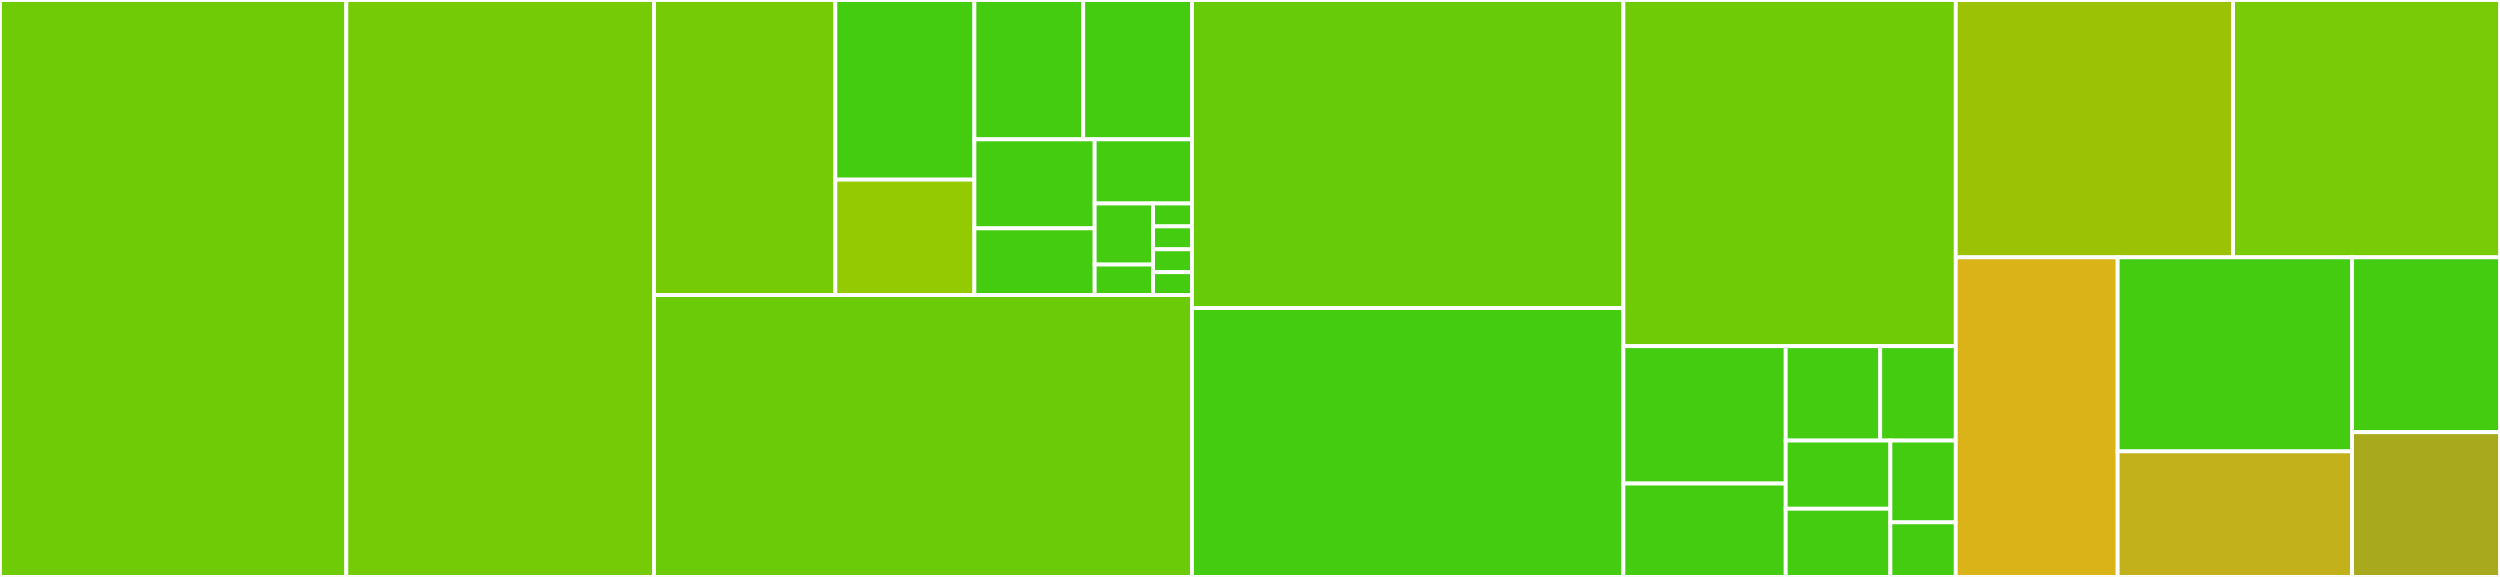 <svg baseProfile="full" width="650" height="150" viewBox="0 0 650 150" version="1.1"
xmlns="http://www.w3.org/2000/svg" xmlns:ev="http://www.w3.org/2001/xml-events"
xmlns:xlink="http://www.w3.org/1999/xlink">

<rect x="0" y="0" width="650" height="150" fill="#333333" stroke="none"/>

<style>rect.s{mask:url(#mask);}</style>
<defs>
  <pattern id="white" width="4" height="4" patternUnits="userSpaceOnUse" patternTransform="rotate(45)">
    <rect width="2" height="2" transform="translate(0,0)" fill="white"></rect>
  </pattern>
  <mask id="mask">
    <rect x="0" y="0" width="100%" height="100%" fill="url(#white)"></rect>
  </mask>
</defs>

<rect x="0" y="0" width="90.043" height="150.0" fill="#70cb07" stroke="white" stroke-width="1" class=" tooltipped" data-content="Javis.jl"><title>Javis.jl</title></rect>
<rect x="90.043" y="0" width="79.994" height="150.0" fill="#74cb06" stroke="white" stroke-width="1" class=" tooltipped" data-content="morphs.jl"><title>morphs.jl</title></rect>
<rect x="170.037" y="0" width="47.153" height="76.724" fill="#74cb06" stroke="white" stroke-width="1" class=" tooltipped" data-content="structs/Frames.jl"><title>structs/Frames.jl</title></rect>
<rect x="217.191" y="0" width="36.151" height="46.702" fill="#4c1" stroke="white" stroke-width="1" class=" tooltipped" data-content="structs/Object.jl"><title>structs/Object.jl</title></rect>
<rect x="217.191" y="46.702" width="36.151" height="30.022" fill="#93ca01" stroke="white" stroke-width="1" class=" tooltipped" data-content="structs/Transitions.jl"><title>structs/Transitions.jl</title></rect>
<rect x="253.342" y="0" width="28.292" height="36.231" fill="#4c1" stroke="white" stroke-width="1" class=" tooltipped" data-content="structs/Action.jl"><title>structs/Action.jl</title></rect>
<rect x="281.634" y="0" width="28.292" height="36.231" fill="#4c1" stroke="white" stroke-width="1" class=" tooltipped" data-content="structs/ObjectSetting.jl"><title>structs/ObjectSetting.jl</title></rect>
<rect x="253.342" y="36.231" width="31.27" height="23.139" fill="#4c1" stroke="white" stroke-width="1" class=" tooltipped" data-content="structs/Layer.jl"><title>structs/Layer.jl</title></rect>
<rect x="253.342" y="59.37" width="31.27" height="17.354" fill="#4c1" stroke="white" stroke-width="1" class=" tooltipped" data-content="structs/Video.jl"><title>structs/Video.jl</title></rect>
<rect x="284.612" y="36.231" width="25.314" height="16.674" fill="#4c1" stroke="white" stroke-width="1" class=" tooltipped" data-content="structs/Scale.jl"><title>structs/Scale.jl</title></rect>
<rect x="284.612" y="52.905" width="15.188" height="15.88" fill="#4c1" stroke="white" stroke-width="1" class=" tooltipped" data-content="structs/Easing.jl"><title>structs/Easing.jl</title></rect>
<rect x="284.612" y="68.784" width="15.188" height="7.94" fill="#4c1" stroke="white" stroke-width="1" class=" tooltipped" data-content="structs/RFrames.jl"><title>structs/RFrames.jl</title></rect>
<rect x="299.8" y="52.905" width="10.126" height="5.955" fill="#4c1" stroke="white" stroke-width="1" class=" tooltipped" data-content="structs/GFrames.jl"><title>structs/GFrames.jl</title></rect>
<rect x="299.8" y="58.859" width="10.126" height="5.955" fill="#4c1" stroke="white" stroke-width="1" class=" tooltipped" data-content="structs/LayerCache.jl"><title>structs/LayerCache.jl</title></rect>
<rect x="299.8" y="64.814" width="10.126" height="5.955" fill="#4c1" stroke="white" stroke-width="1" class=" tooltipped" data-content="structs/Livestream.jl"><title>structs/Livestream.jl</title></rect>
<rect x="299.8" y="70.769" width="10.126" height="5.955" fill="#4c1" stroke="white" stroke-width="1" class=" tooltipped" data-content="structs/LayerSetting.jl"><title>structs/LayerSetting.jl</title></rect>
<rect x="170.037" y="76.724" width="139.889" height="73.276" fill="#6ccb08" stroke="white" stroke-width="1" class=" tooltipped" data-content="Shape.jl"><title>Shape.jl</title></rect>
<rect x="309.926" y="0" width="112.152" height="80.108" fill="#68cb09" stroke="white" stroke-width="1" class=" tooltipped" data-content="util.jl"><title>util.jl</title></rect>
<rect x="309.926" y="80.108" width="112.152" height="69.892" fill="#4c1" stroke="white" stroke-width="1" class=" tooltipped" data-content="action_animations.jl"><title>action_animations.jl</title></rect>
<rect x="422.078" y="0" width="86.425" height="90.0" fill="#70cb07" stroke="white" stroke-width="1" class=" tooltipped" data-content="svg2luxor.jl"><title>svg2luxor.jl</title></rect>
<rect x="422.078" y="90.0" width="42.208" height="35.714" fill="#4c1" stroke="white" stroke-width="1" class=" tooltipped" data-content="shorthands/JBox.jl"><title>shorthands/JBox.jl</title></rect>
<rect x="422.078" y="125.714" width="42.208" height="24.286" fill="#4c1" stroke="white" stroke-width="1" class=" tooltipped" data-content="shorthands/JEllipse.jl"><title>shorthands/JEllipse.jl</title></rect>
<rect x="464.286" y="90.0" width="24.565" height="24.545" fill="#4c1" stroke="white" stroke-width="1" class=" tooltipped" data-content="shorthands/JCircle.jl"><title>shorthands/JCircle.jl</title></rect>
<rect x="488.851" y="90.0" width="19.652" height="24.545" fill="#4c1" stroke="white" stroke-width="1" class=" tooltipped" data-content="shorthands/JLine.jl"><title>shorthands/JLine.jl</title></rect>
<rect x="464.286" y="114.545" width="27.211" height="17.727" fill="#4c1" stroke="white" stroke-width="1" class=" tooltipped" data-content="shorthands/JRect.jl"><title>shorthands/JRect.jl</title></rect>
<rect x="464.286" y="132.273" width="27.211" height="17.727" fill="#4c1" stroke="white" stroke-width="1" class=" tooltipped" data-content="shorthands/JStar.jl"><title>shorthands/JStar.jl</title></rect>
<rect x="491.497" y="114.545" width="17.007" height="21.273" fill="#4c1" stroke="white" stroke-width="1" class=" tooltipped" data-content="shorthands/JPoly.jl"><title>shorthands/JPoly.jl</title></rect>
<rect x="491.497" y="135.818" width="17.007" height="14.182" fill="#4c1" stroke="white" stroke-width="1" class=" tooltipped" data-content="shorthands/JShape.jl"><title>shorthands/JShape.jl</title></rect>
<rect x="508.503" y="0" width="72.1" height="66.903" fill="#9cc206" stroke="white" stroke-width="1" class=" tooltipped" data-content="javis_viewer.jl"><title>javis_viewer.jl</title></rect>
<rect x="580.604" y="0" width="69.396" height="66.903" fill="#78cb06" stroke="white" stroke-width="1" class=" tooltipped" data-content="luxor_overrides.jl"><title>luxor_overrides.jl</title></rect>
<rect x="508.503" y="66.903" width="42.086" height="83.097" fill="#d9b318" stroke="white" stroke-width="1" class=" tooltipped" data-content="latex.jl"><title>latex.jl</title></rect>
<rect x="550.59" y="66.903" width="60.952" height="50.452" fill="#4c1" stroke="white" stroke-width="1" class=" tooltipped" data-content="backgrounds.jl"><title>backgrounds.jl</title></rect>
<rect x="550.59" y="117.355" width="60.952" height="32.645" fill="#c3b11b" stroke="white" stroke-width="1" class=" tooltipped" data-content="layers.jl"><title>layers.jl</title></rect>
<rect x="611.542" y="66.903" width="38.458" height="45.468" fill="#4c1" stroke="white" stroke-width="1" class=" tooltipped" data-content="scales.jl"><title>scales.jl</title></rect>
<rect x="611.542" y="112.371" width="38.458" height="37.629" fill="#a9a91d" stroke="white" stroke-width="1" class=" tooltipped" data-content="object_values.jl"><title>object_values.jl</title></rect>
</svg>
